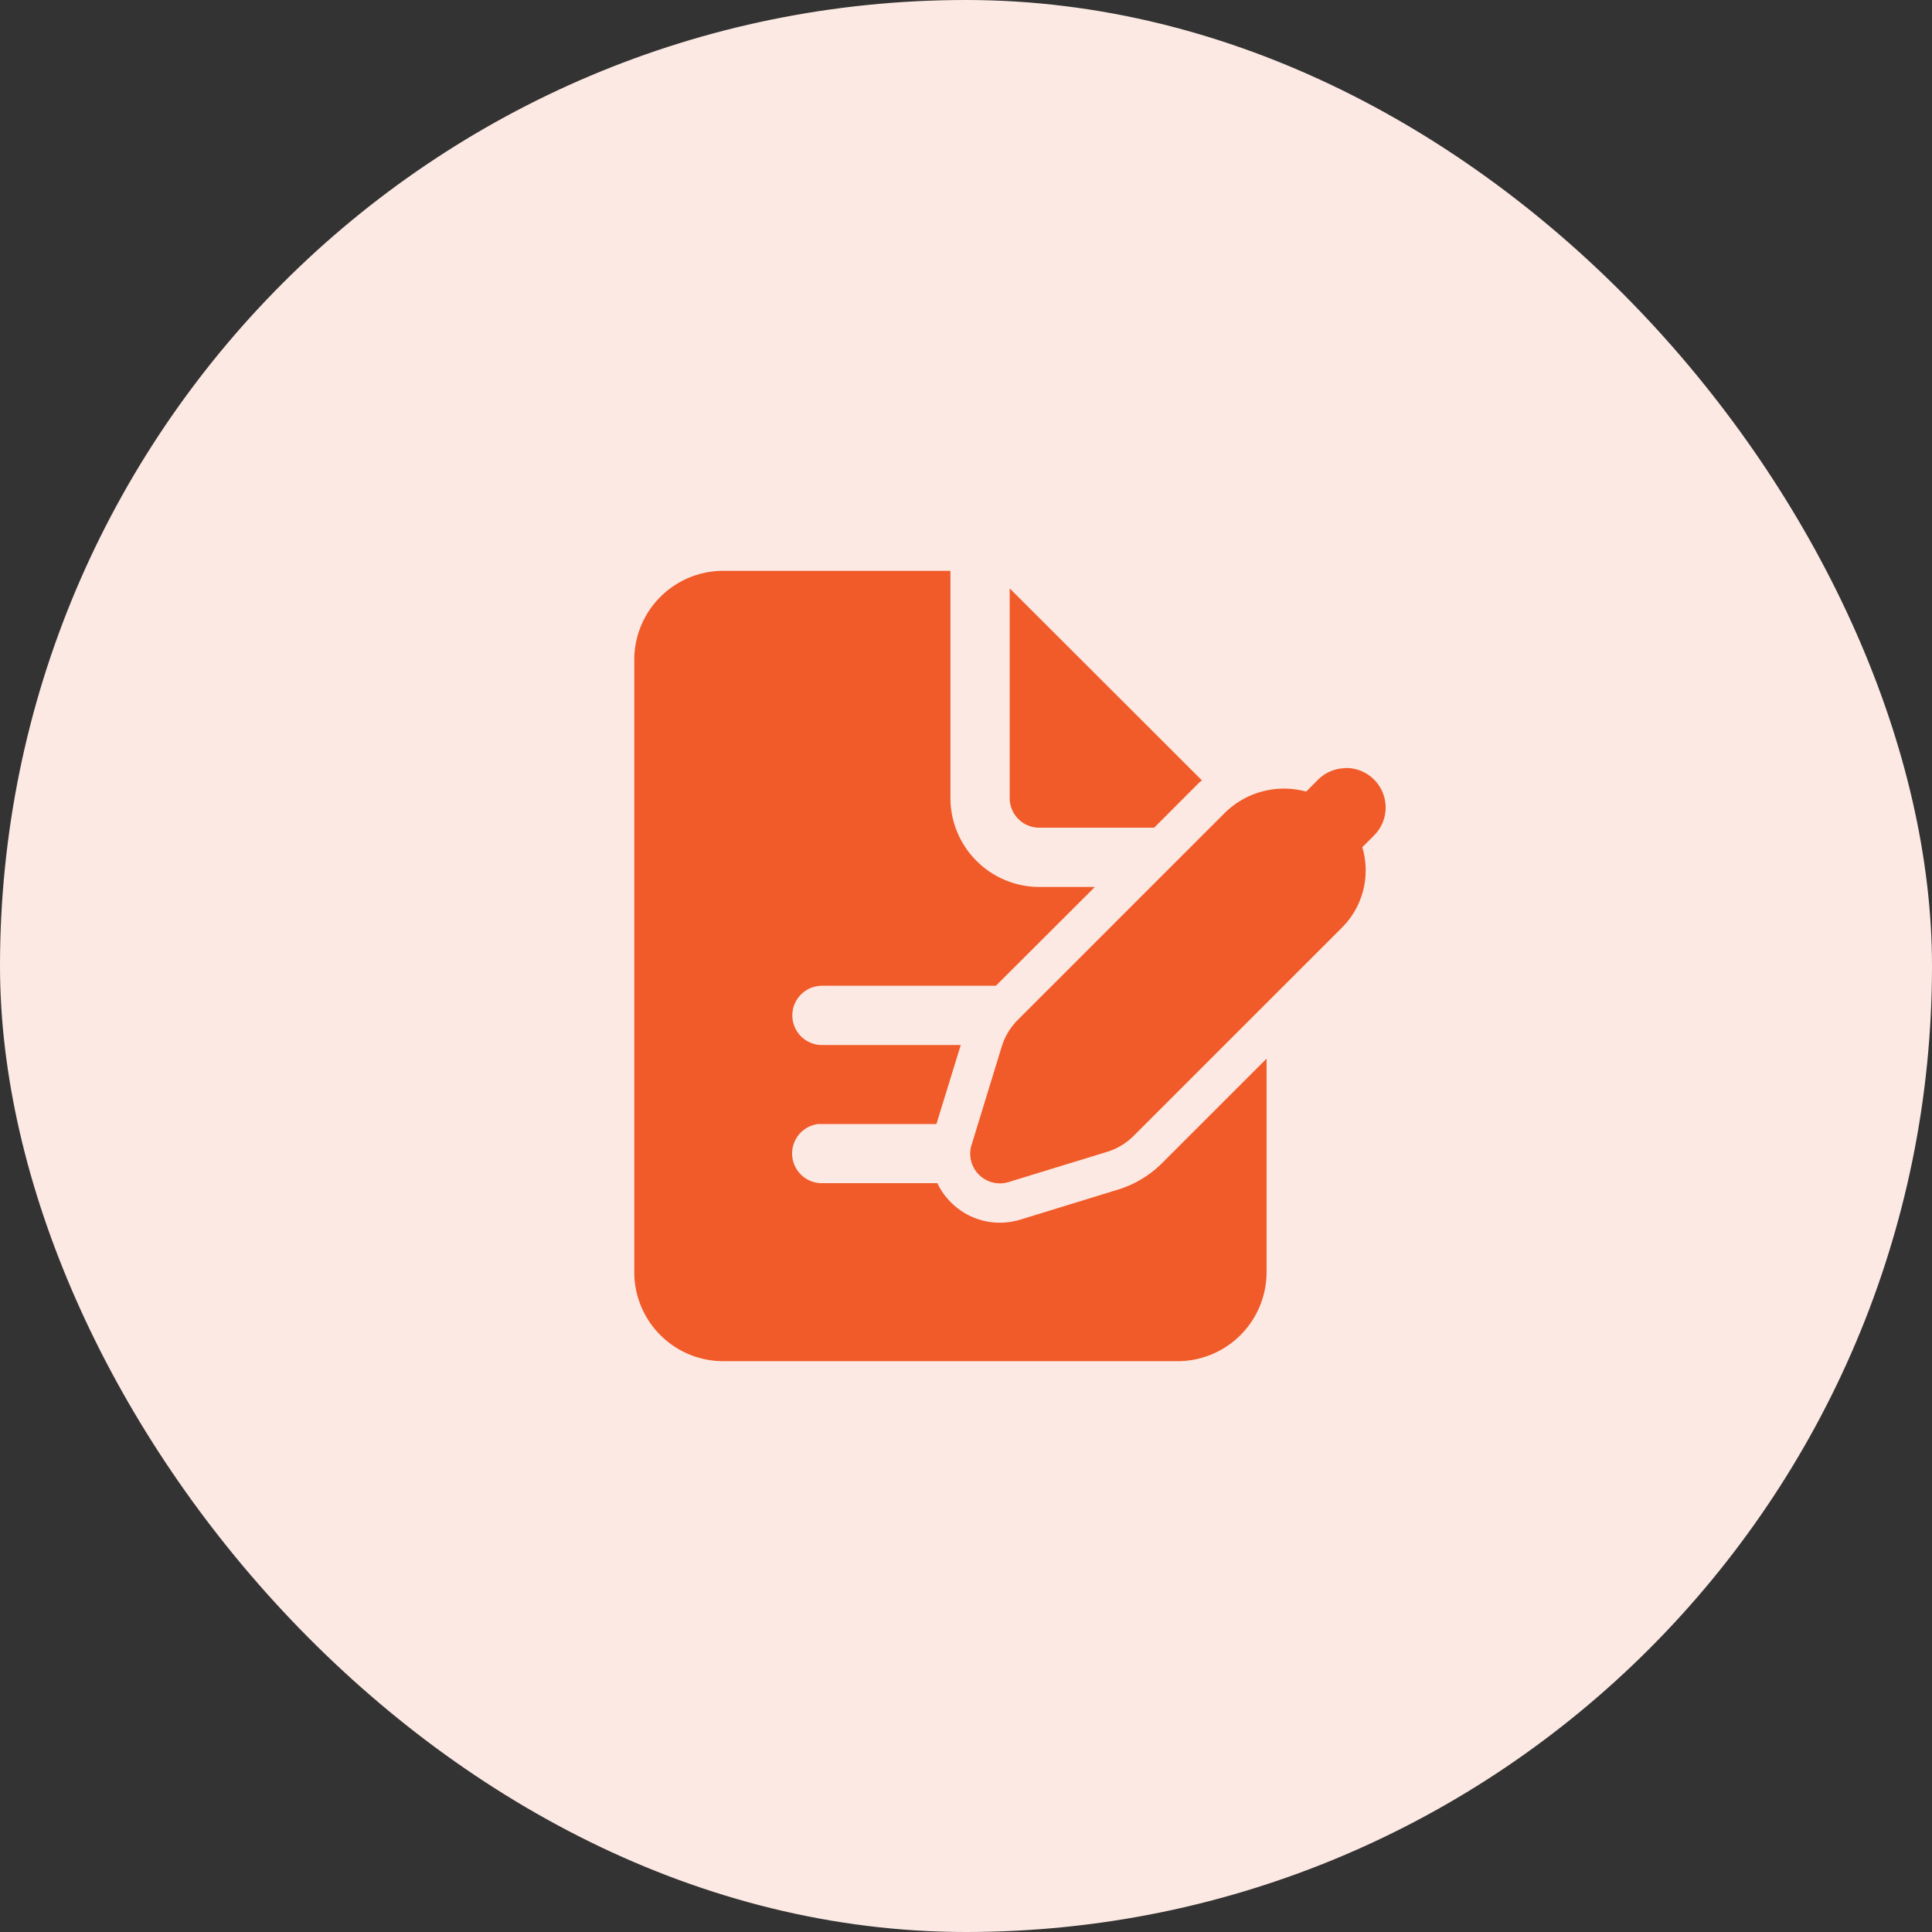 <svg xmlns="http://www.w3.org/2000/svg" width="44" height="44" viewBox="0 0 44 44">
  <rect x="0" y="0" width="44" height="44" fill="#333333" stroke="none"/>
  <g id="Group_9413" data-name="Group 9413" transform="translate(-895 -1356)">
    <rect id="Rectangle_49587" data-name="Rectangle 49587" width="44" height="44" rx="22" transform="translate(895 1356)" fill="#fce9e3"/>
    <path id="icons8-signing-a-document" d="M10.025,4A2.028,2.028,0,0,0,8,6.025v13.95A2.028,2.028,0,0,0,10.025,22h10.35A2.028,2.028,0,0,0,22.4,19.975V15.11L20.01,17.5a2.427,2.427,0,0,1-.985.59l-2.237.688a1.649,1.649,0,0,1-.463.068,1.564,1.564,0,0,1-1.112-.463,1.487,1.487,0,0,1-.31-.437H12.271a.676.676,0,0,1-.09-1.346l.09,0h2.61l.554-1.8H12.275a.675.675,0,0,1,0-1.35h3.96L18.49,11.2H17.225A2.028,2.028,0,0,1,15.2,9.175V4Zm6.525.4V9.175a.674.674,0,0,0,.675.675H19.84l.958-.959a.788.788,0,0,1,.131-.117Zm7.632,4.095a.9.9,0,0,0-.619.272l-.261.261a1.919,1.919,0,0,0-1.868.5l-4.7,4.7a1.469,1.469,0,0,0-.365.607l-.688,2.242a.675.675,0,0,0,.645.873.663.663,0,0,0,.2-.03l2.241-.687a1.471,1.471,0,0,0,.608-.366l4.735-4.734a1.841,1.841,0,0,0,.47-1.838l.259-.259a.9.9,0,0,0-.654-1.545Z" transform="translate(901.445 1365)" fill="#f15a29"/>
  </g>
</svg>
